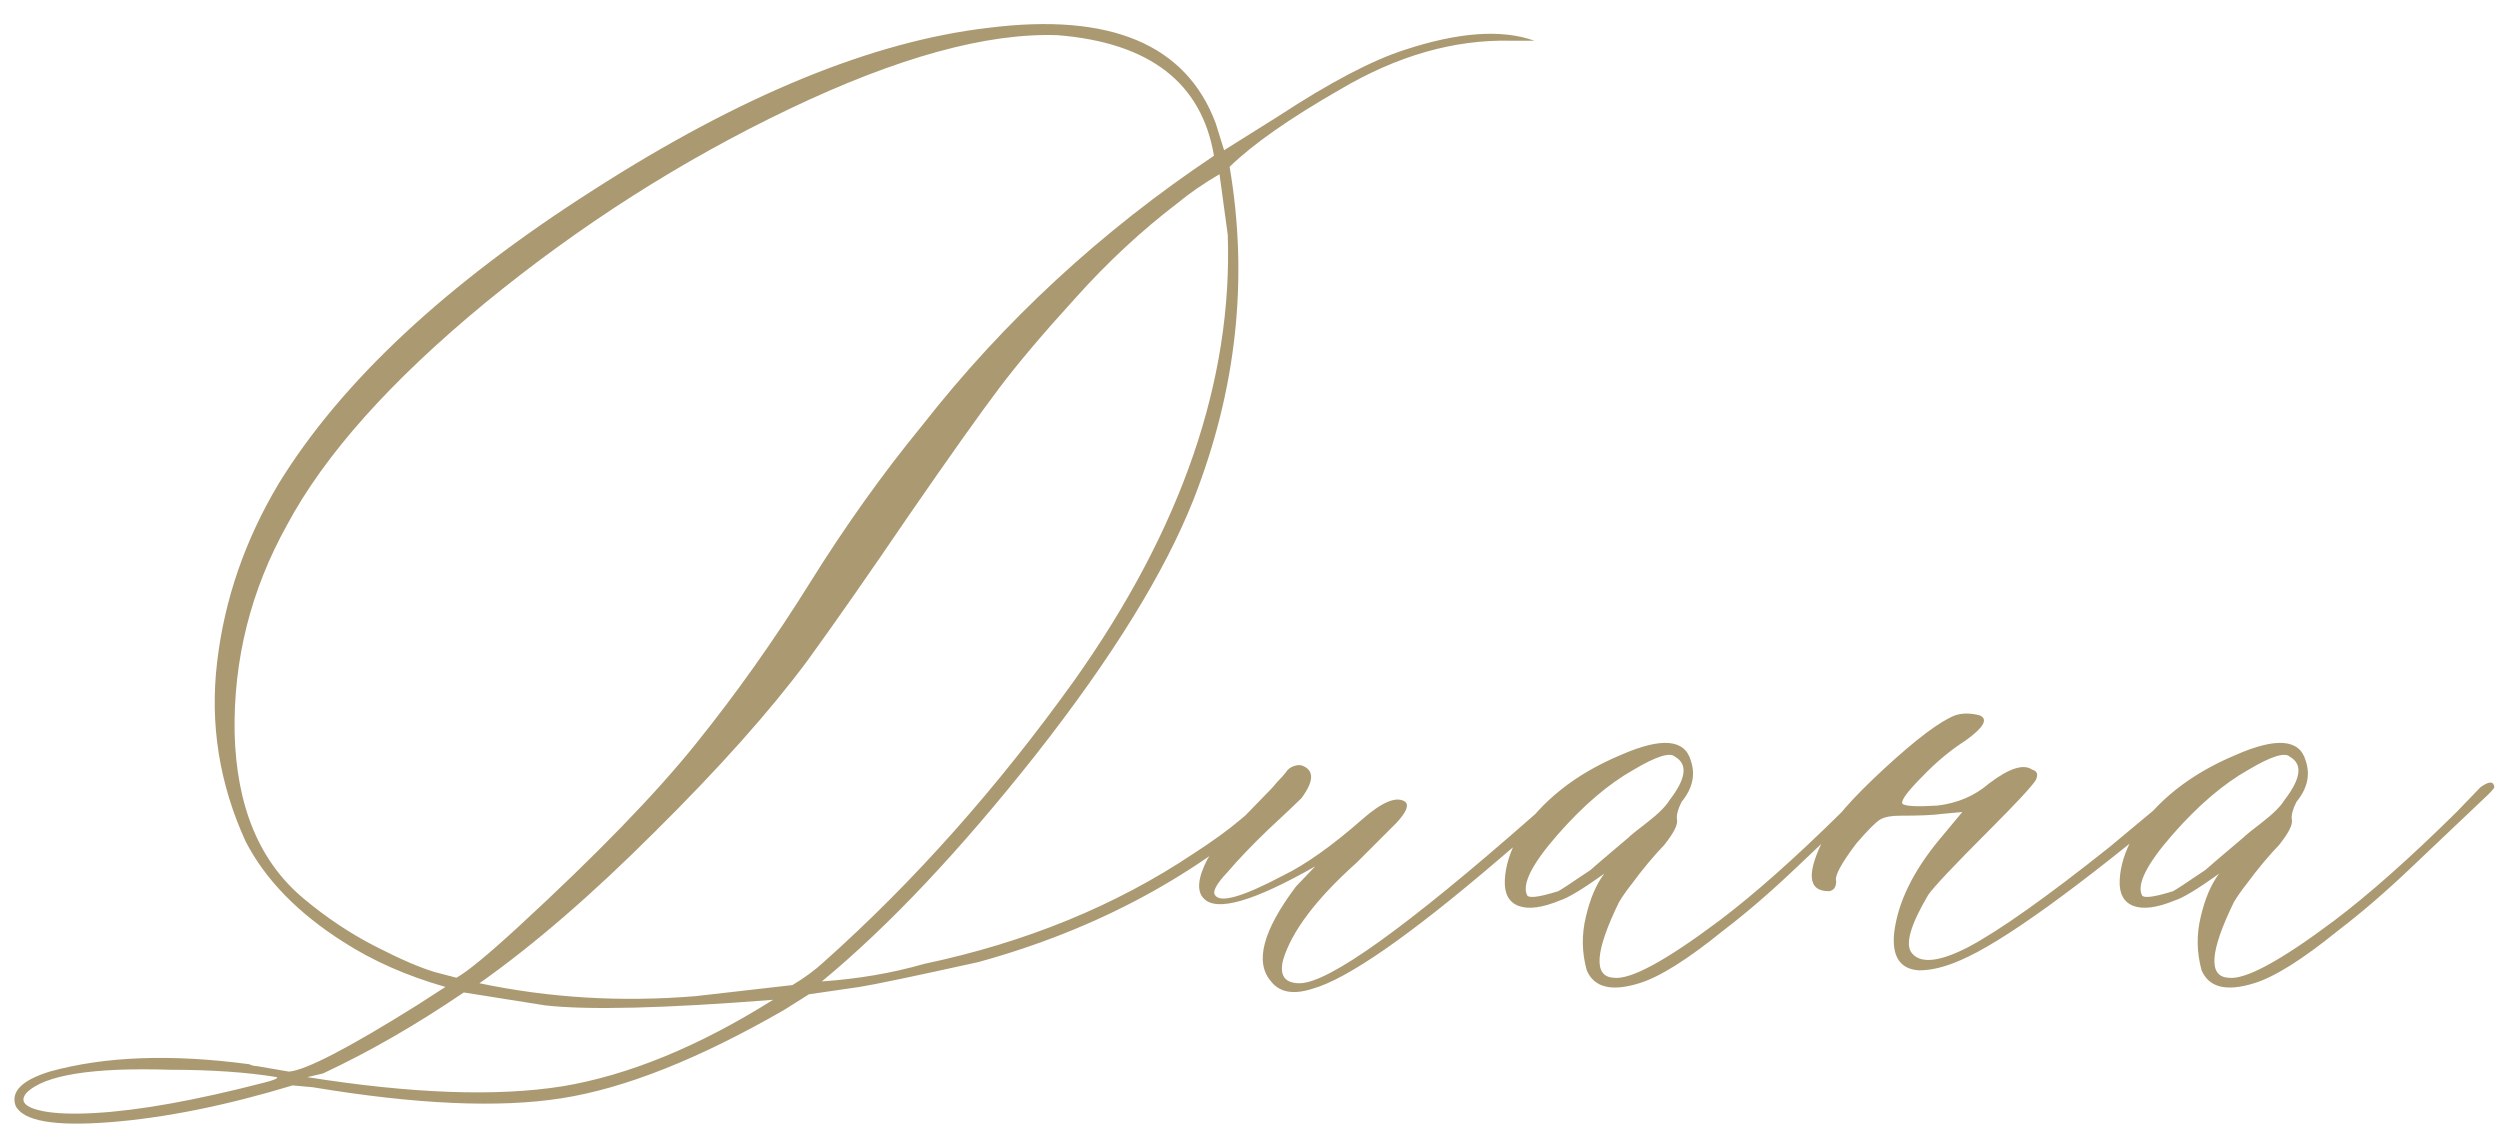 <?xml version="1.0" encoding="UTF-8"?> <svg xmlns="http://www.w3.org/2000/svg" width="248" height="113" viewBox="0 0 248 113" fill="none"><path d="M1.542 109.682C1.055 108.282 2.181 107.155 4.921 106.303C10.399 104.781 17.004 104.538 24.735 105.573C24.978 105.694 25.221 105.755 25.465 105.755L28.661 106.303C30.304 106.181 34.535 103.99 41.353 99.729L44.183 97.903C40.348 96.807 36.97 95.316 34.048 93.429C29.544 90.568 26.317 87.25 24.369 83.476C21.752 77.754 20.808 71.819 21.539 65.671C22.269 59.462 24.308 53.557 27.656 47.957C33.865 37.852 44.275 28.143 58.884 18.83C73.493 9.455 86.55 4.099 98.055 2.759C110.169 1.238 117.687 4.403 120.608 12.255L121.43 14.903L126.817 11.525C131.931 8.177 136.1 5.986 139.327 4.951C144.683 3.186 148.975 2.881 152.201 4.038H149.827C144.227 3.916 138.596 5.529 132.935 8.877C127.944 11.738 124.291 14.295 121.978 16.547C123.865 27.626 122.678 38.613 118.417 49.509C115.556 56.753 110.351 65.184 102.803 74.802C95.255 84.359 88.163 91.876 81.528 97.355C85.12 97.111 88.498 96.533 91.664 95.62C101.768 93.49 110.686 89.837 118.417 84.663C120.304 83.446 121.856 82.32 123.074 81.285C124.291 80.25 125.113 79.611 125.539 79.367L126.087 78.819C126.696 78.698 127.061 78.819 127.183 79.185C118.843 86.794 108.799 92.211 97.051 95.438C90.72 96.838 86.794 97.659 85.272 97.903L80.25 98.633L77.785 100.185C69.323 105.055 61.958 107.977 55.688 108.951C49.479 109.925 41.261 109.56 31.035 107.855L29.026 107.673C22.391 109.682 16.334 110.899 10.856 111.325C5.377 111.751 2.273 111.203 1.542 109.682ZM45.279 96.99C46.375 96.381 48.444 94.677 51.488 91.876C59.219 84.754 65.062 78.728 69.019 73.797C73.037 68.806 76.811 63.48 80.341 57.818C83.872 52.157 87.585 46.953 91.481 42.205C99.577 31.856 109.225 22.939 120.426 15.451C119.208 8.207 114.034 4.22 104.903 3.49C97.903 3.246 89.046 5.681 78.333 10.794C67.619 15.908 57.545 22.33 48.109 30.061C38.735 37.791 32.191 45.127 28.478 52.066C24.887 58.518 23.152 65.397 23.274 72.702C23.456 80.006 25.739 85.485 30.122 89.137C32.374 91.024 34.748 92.607 37.244 93.885C39.74 95.163 41.718 96.016 43.179 96.442L45.279 96.99ZM69.019 98.816L78.606 97.72C79.824 96.99 80.859 96.229 81.711 95.438C90.659 87.463 98.968 78.119 106.638 67.406C117.23 52.431 122.282 37.73 121.795 23.304L120.974 17.277C119.33 18.251 117.96 19.195 116.865 20.108C113.273 22.847 109.895 25.982 106.73 29.513C103.564 32.983 101.038 35.965 99.151 38.461C97.264 40.957 94.281 45.157 90.203 51.062C86.185 56.966 82.807 61.806 80.067 65.58C76.354 70.571 71.332 76.202 65.002 82.472C58.732 88.742 52.918 93.763 47.562 97.538C54.501 98.999 61.654 99.425 69.019 98.816ZM76.689 99.181C65.854 100.033 58.306 100.216 54.045 99.729L46.009 98.451C41.261 101.677 36.605 104.355 32.039 106.486L30.487 106.851C40.835 108.495 49.266 108.799 55.779 107.764C62.354 106.668 69.323 103.807 76.689 99.181ZM9.395 110.412C13.778 110.169 19.378 109.164 26.195 107.399C27.169 107.155 27.596 106.973 27.474 106.851C24.491 106.364 20.96 106.121 16.882 106.121C9.151 105.877 4.403 106.638 2.638 108.403C1.907 109.255 2.455 109.864 4.281 110.229C5.56 110.473 7.264 110.534 9.395 110.412ZM130.196 98.085C128.309 98.694 126.939 98.451 126.087 97.355C124.443 95.468 125.265 92.333 128.552 87.95L130.47 85.941C124.382 89.411 120.7 90.476 119.421 89.137C118.691 88.407 118.813 87.098 119.787 85.211C120.274 84.359 122.374 82.046 126.087 78.272C126.209 78.15 126.422 77.906 126.726 77.541C127.091 77.176 127.365 76.871 127.548 76.628C127.73 76.324 128.004 76.111 128.37 75.989C128.735 75.867 129.039 75.867 129.283 75.989C130.378 76.476 130.318 77.541 129.1 79.185C128.613 79.671 127.517 80.706 125.813 82.289C124.169 83.872 122.83 85.272 121.795 86.489C120.7 87.646 120.274 88.407 120.517 88.772C121.004 89.624 123.256 88.985 127.274 86.855C129.526 85.759 132.144 83.902 135.126 81.285C137.135 79.519 138.566 78.941 139.418 79.55C139.783 79.915 139.479 80.615 138.505 81.65L134.579 85.576C130.561 89.168 128.126 92.394 127.274 95.255C126.909 96.777 127.457 97.538 128.917 97.538C131.778 97.538 139.509 91.998 152.11 80.919C154.484 78.789 155.853 77.784 156.219 77.906C156.584 78.028 156.432 78.424 155.762 79.093C155.093 79.763 152.749 81.802 148.731 85.211C139.844 92.82 133.666 97.111 130.196 98.085ZM162.61 97.538C159.871 98.39 158.136 97.964 157.406 96.259C156.919 94.494 156.888 92.729 157.314 90.963C157.741 89.137 158.349 87.707 159.141 86.672C157.01 88.194 155.549 89.076 154.758 89.32C152.992 90.05 151.623 90.233 150.649 89.868C149.675 89.502 149.218 88.65 149.279 87.311C149.34 85.911 149.797 84.45 150.649 82.928C152.901 79.459 156.28 76.78 160.784 74.893C164.802 73.128 167.115 73.31 167.724 75.441C168.211 76.841 167.906 78.211 166.81 79.55C166.445 80.28 166.293 80.859 166.354 81.285C166.476 81.772 166.05 82.624 165.076 83.841C164.71 84.207 164.193 84.785 163.523 85.576C162.915 86.307 162.367 87.007 161.88 87.676C161.393 88.285 160.967 88.894 160.602 89.502C158.227 94.372 158.045 96.868 160.054 96.99C161.697 97.233 165.197 95.346 170.554 91.329C174.024 88.711 178.072 85.12 182.698 80.554L185.072 78.089C185.924 77.48 186.381 77.48 186.442 78.089C186.442 78.211 186.046 78.637 185.255 79.367L178.133 86.124C175.637 88.498 173.233 90.568 170.919 92.333C167.389 95.194 164.619 96.929 162.61 97.538ZM151.471 88.772C151.592 89.137 152.627 89.015 154.575 88.407C154.819 88.285 155.884 87.585 157.771 86.307C157.893 86.185 159.141 85.12 161.515 83.111C161.758 82.867 162.397 82.35 163.432 81.559C164.528 80.706 165.258 79.976 165.623 79.367C167.267 77.237 167.45 75.806 166.171 75.076C165.684 74.589 164.315 75.015 162.062 76.354C159.567 77.754 157.04 79.915 154.484 82.837C151.988 85.698 150.984 87.676 151.471 88.772ZM190.368 96.259C188.481 96.138 187.659 94.89 187.903 92.516C188.268 89.533 189.759 86.459 192.377 83.293L194.66 80.554L192.651 80.737C191.799 80.859 190.398 80.919 188.451 80.919C187.598 80.919 186.959 81.041 186.533 81.285C186.107 81.528 185.316 82.32 184.159 83.659C182.637 85.668 181.968 86.915 182.15 87.402C182.15 88.011 181.907 88.346 181.42 88.407C179.289 88.407 179.168 86.581 181.055 82.928C181.785 81.406 183.733 79.185 186.898 76.263C190.064 73.341 192.407 71.576 193.929 70.967C194.66 70.723 195.481 70.723 196.394 70.967C197.247 71.332 196.79 72.154 195.025 73.432C193.503 74.406 192.072 75.593 190.733 76.993C189.211 78.515 188.542 79.428 188.725 79.732C188.968 79.976 190.125 80.037 192.194 79.915C194.203 79.671 195.907 78.941 197.307 77.724C199.316 76.202 200.747 75.745 201.599 76.354C202.086 76.476 202.208 76.811 201.964 77.358C201.599 77.967 200.047 79.641 197.307 82.38C193.838 85.85 191.829 87.981 191.281 88.772C189.516 91.755 188.968 93.672 189.638 94.524C190.49 95.62 192.346 95.438 195.207 93.977C198.312 92.333 202.999 89.015 209.269 84.024L216.391 78.089C217.121 77.358 217.487 77.358 217.487 78.089C217.487 78.332 217.243 78.698 216.756 79.185C206.043 88.133 198.616 93.49 194.477 95.255C192.955 95.924 191.586 96.259 190.368 96.259ZM223.604 97.538C220.865 98.39 219.13 97.964 218.4 96.259C217.913 94.494 217.882 92.729 218.308 90.963C218.735 89.137 219.343 87.707 220.135 86.672C218.004 88.194 216.543 89.076 215.752 89.32C213.987 90.05 212.617 90.233 211.643 89.868C210.669 89.502 210.212 88.65 210.273 87.311C210.334 85.911 210.791 84.45 211.643 82.928C213.895 79.459 217.274 76.78 221.778 74.893C225.796 73.128 228.109 73.31 228.718 75.441C229.205 76.841 228.9 78.211 227.805 79.55C227.439 80.28 227.287 80.859 227.348 81.285C227.47 81.772 227.044 82.624 226.07 83.841C225.704 84.207 225.187 84.785 224.517 85.576C223.909 86.307 223.361 87.007 222.874 87.676C222.387 88.285 221.961 88.894 221.596 89.502C219.222 94.372 219.039 96.868 221.048 96.99C222.691 97.233 226.191 95.346 231.548 91.329C235.018 88.711 239.066 85.12 243.692 80.554L246.066 78.089C246.918 77.48 247.375 77.48 247.436 78.089C247.436 78.211 247.04 78.637 246.249 79.367L239.127 86.124C236.631 88.498 234.227 90.568 231.913 92.333C228.383 95.194 225.613 96.929 223.604 97.538ZM212.465 88.772C212.586 89.137 213.621 89.015 215.569 88.407C215.813 88.285 216.878 87.585 218.765 86.307C218.887 86.185 220.135 85.12 222.509 83.111C222.752 82.867 223.391 82.35 224.426 81.559C225.522 80.706 226.252 79.976 226.618 79.367C228.261 77.237 228.444 75.806 227.165 75.076C226.678 74.589 225.309 75.015 223.056 76.354C220.561 77.754 218.035 79.915 215.478 82.837C212.982 85.698 211.978 87.676 212.465 88.772Z" fill="#AB9972"></path></svg> 